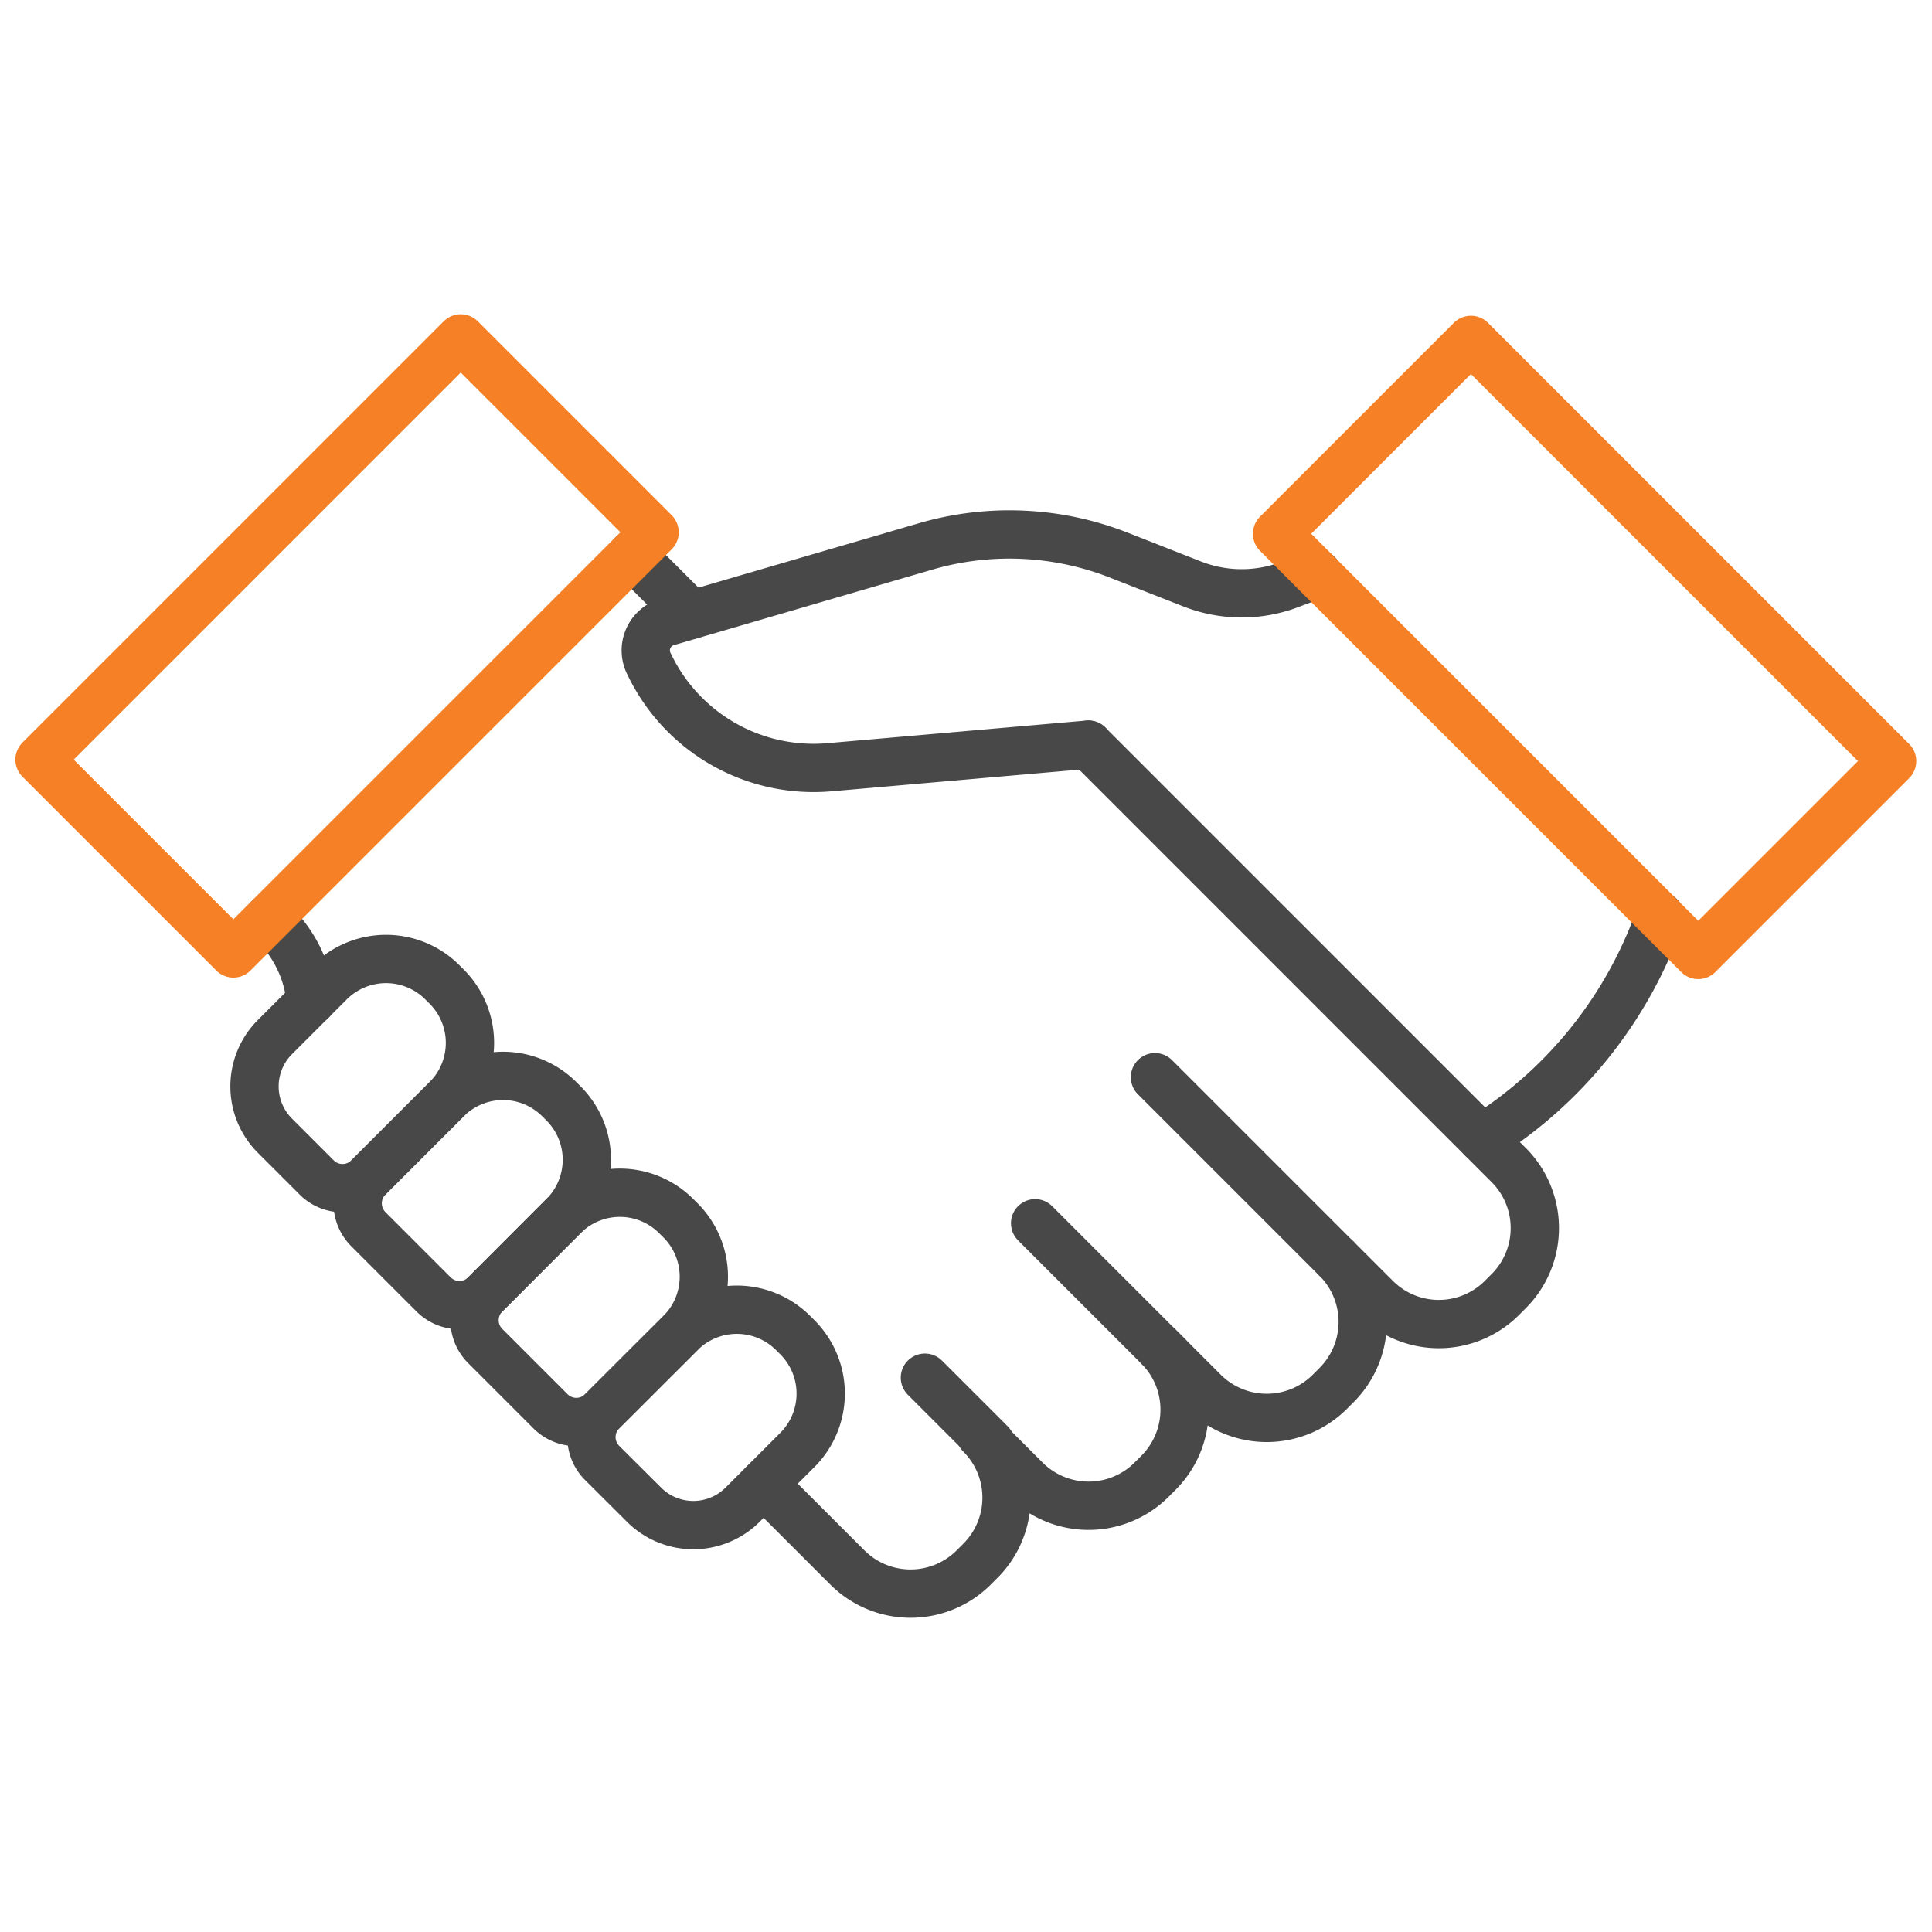 <svg height="120" viewBox="0 0 120 120" width="120" xmlns="http://www.w3.org/2000/svg"><g fill="none" stroke-linecap="round" stroke-linejoin="round" stroke-width="3"><g stroke="#484848"><path d="m67.6 46.253 24.454 24.456 1.654 1.655a5.536 5.536 0 0 1 0 7.831l-.423.423a5.536 5.536 0 0 1 -7.831 0l-2.435-2.435a5.552 5.552 0 0 1 0 7.844l-.422.423a5.545 5.545 0 0 1 -7.838-.007l-2.2-2.2-.6-.6a5.544 5.544 0 0 1 -.007 7.837l-.416.417a5.539 5.539 0 0 1 -7.838.006l-2.804-2.803a5.545 5.545 0 0 1 0 7.843l-.417.417a5.551 5.551 0 0 1 -7.843 0l-5.2-5.2"/><path d="m83.017 78.186-11.28-11.28"/><path d="m72.558 84.245-8.265-8.265"/><path d="m61.526 89.65-4.079-4.079"/><path d="m92.056 70.707a26.687 26.687 0 0 0 11.045-13.8"/><path d="m81.843 35.653-1.769.664a8.406 8.406 0 0 1 -6.025-.047l-4.555-1.788a18.6 18.6 0 0 0 -12.014-.54l-16.046 4.689a1.84 1.84 0 0 0 -1.134 2.582l.093.188a11.311 11.311 0 0 0 11.123 6.254l16.084-1.406"/><path d="m27.742 68.272-4.863 4.863a2.269 2.269 0 0 1 -3.209 0l-2.593-2.593a4.332 4.332 0 0 1 0-6.128l3.4-3.4a4.947 4.947 0 0 1 7 0l.266.266a4.947 4.947 0 0 1 -.001 6.992z"/><path d="m35 75.534-4.859 4.866a2.269 2.269 0 0 1 -3.21 0l-4.052-4.052a2.269 2.269 0 0 1 0-3.209l4.863-4.863a4.947 4.947 0 0 1 7 0l.265.266a4.947 4.947 0 0 1 -.007 6.992z"/><path d="m42.265 82.8-4.865 4.858a2.269 2.269 0 0 1 -3.209 0l-4.052-4.052a2.269 2.269 0 0 1 0-3.21l4.861-4.862a4.947 4.947 0 0 1 7 0l.266.265a4.947 4.947 0 0 1 -.001 7.001z"/><path d="m49.527 90.057-3.4 3.4a4.332 4.332 0 0 1 -6.128 0l-2.599-2.59a2.269 2.269 0 0 1 0-3.209l4.865-4.858a4.947 4.947 0 0 1 7 0l.266.266a4.947 4.947 0 0 1 -.004 6.991z"/><path d="m16.682 57.044.386.386a7.737 7.737 0 0 1 2.1 3.885l.171.846"/><path d="m42.951 38.187-3.706-3.706"/></g><path d="m3.061 31.608h37.004v17.029h-37.004z" stroke="#f58025" transform="matrix(.707 -.707 .707 .707 -22.055 26.999)"/><path d="m89.922 21.704h17.03v37.003h-17.03z" stroke="#f58025" transform="matrix(.707 -.707 .707 .707 .402 81.382)"/></g></svg>